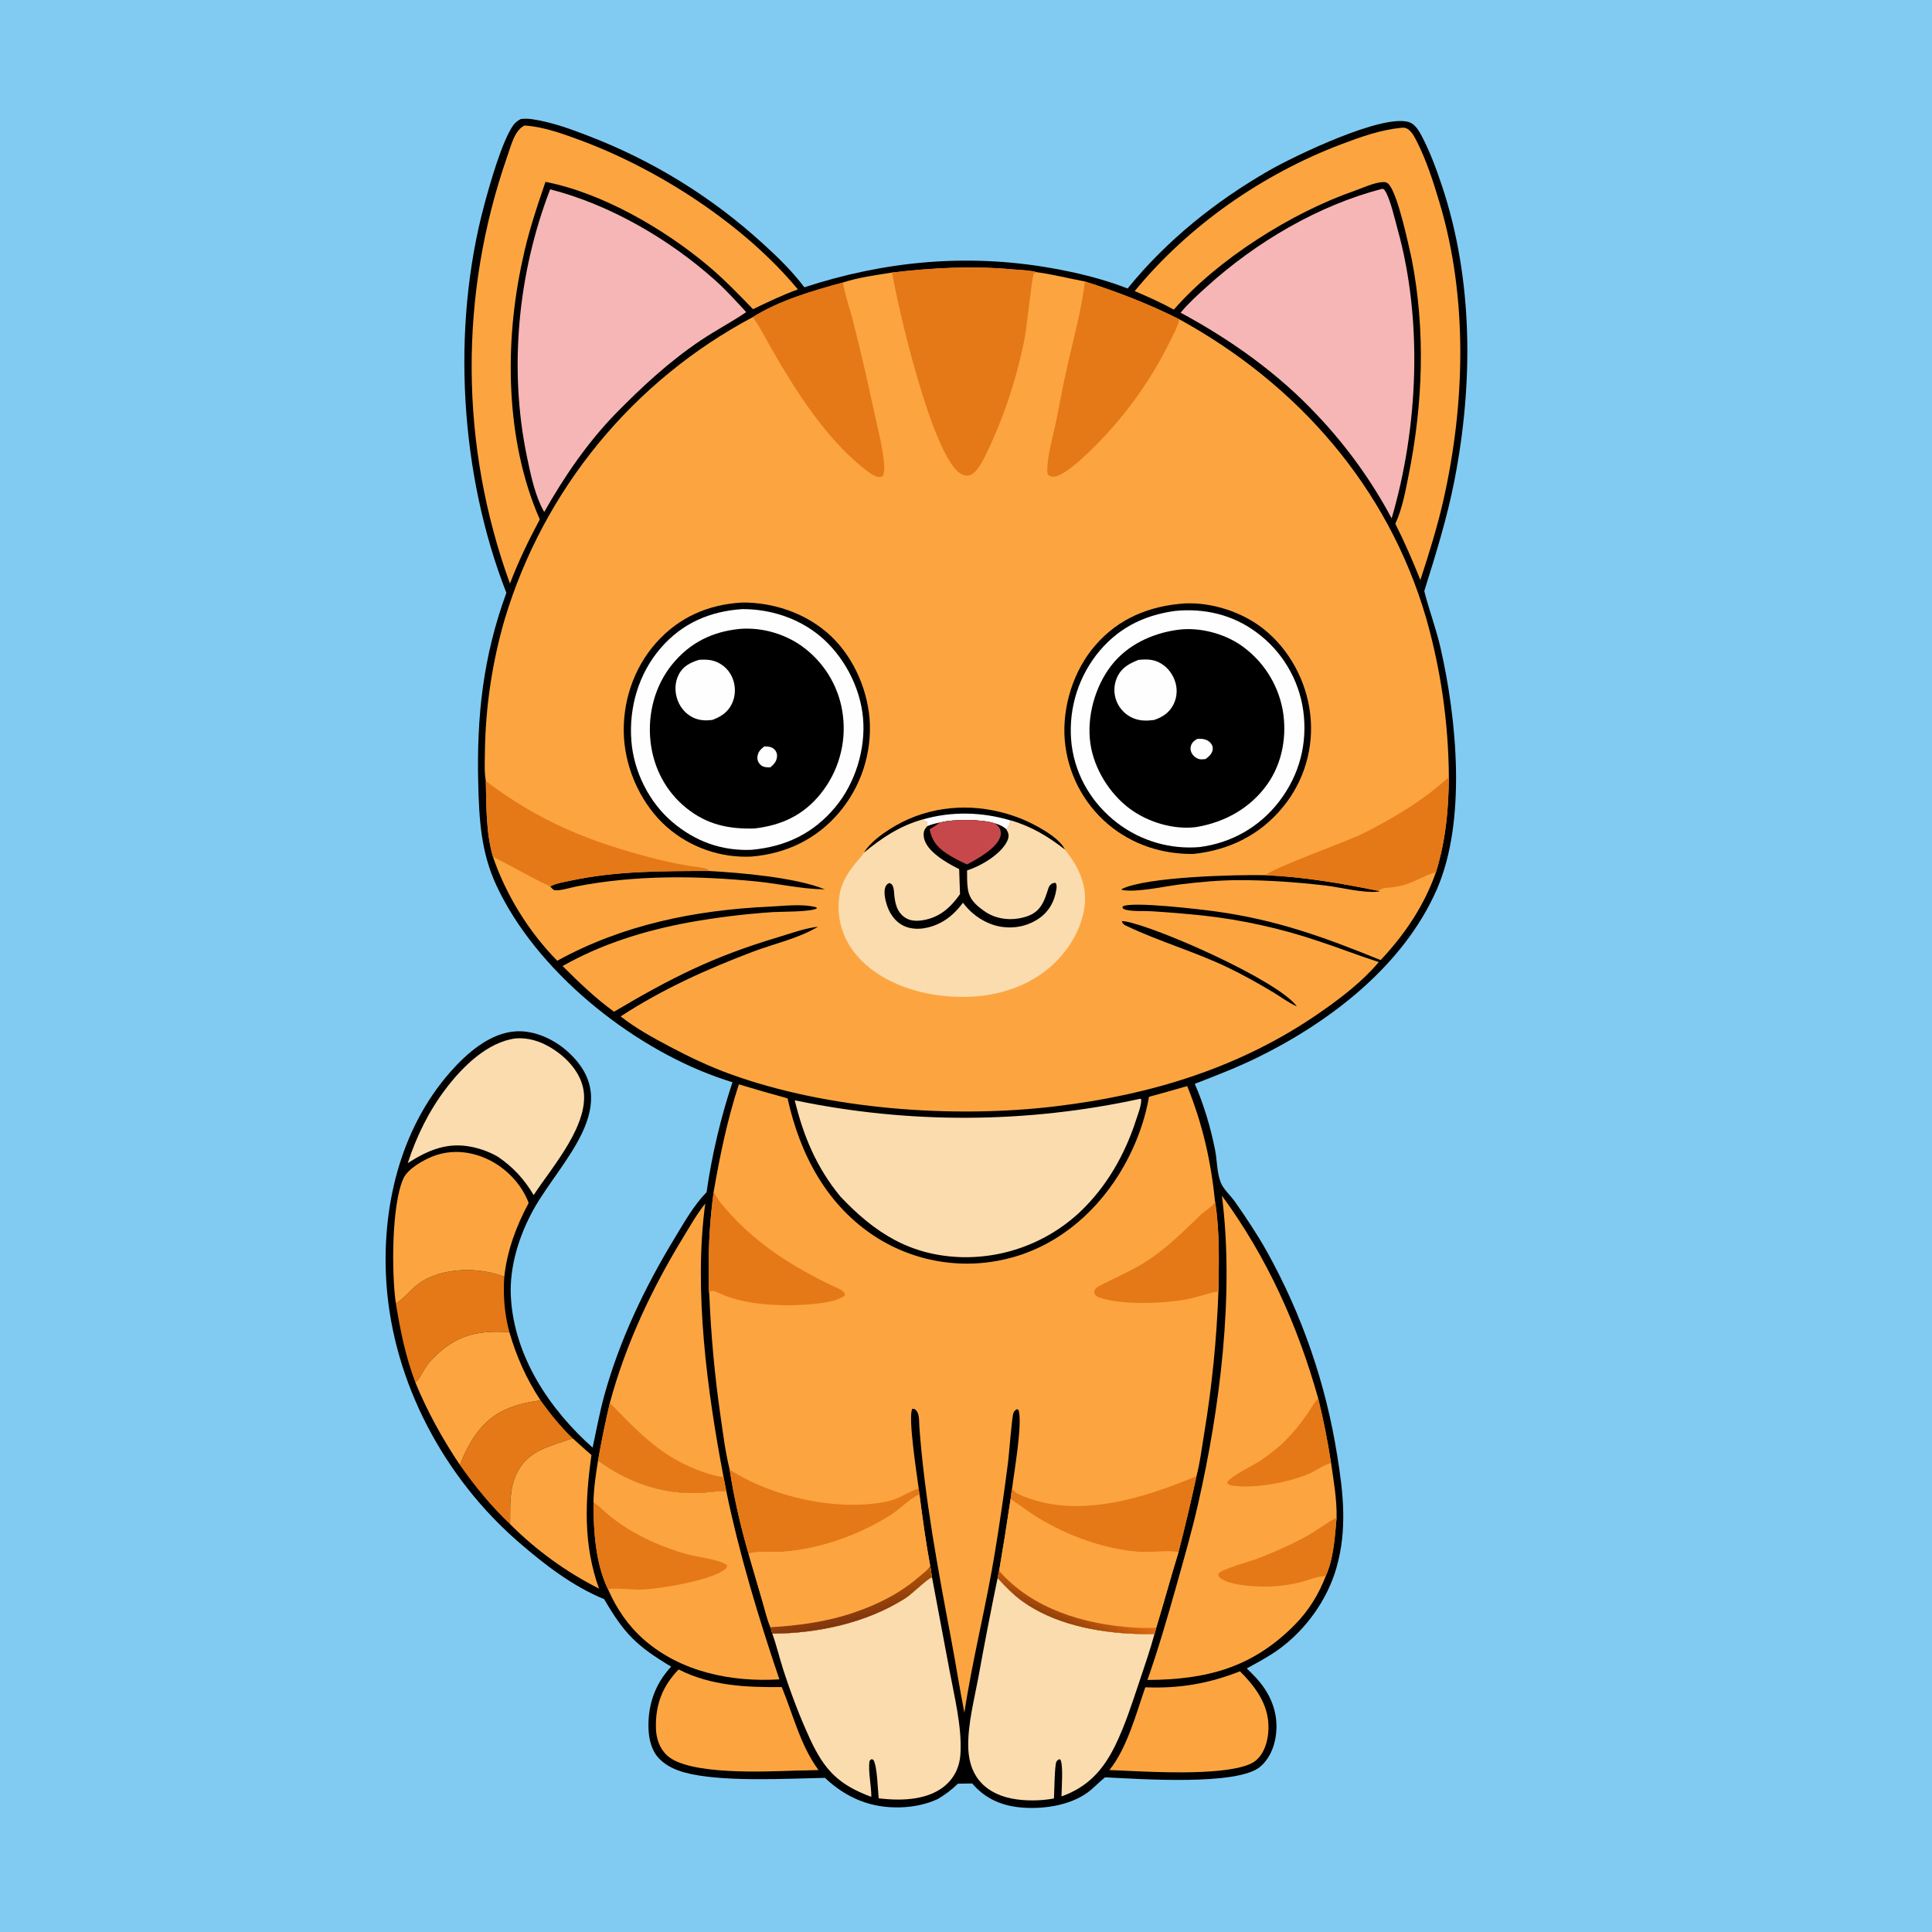 <?xml version="1.0" encoding="utf-8" ?>
<svg xmlns="http://www.w3.org/2000/svg" xmlns:xlink="http://www.w3.org/1999/xlink" width="910" height="910">
	<rect width="100%" height="100%" fill="#333333" stroke="none"/>
	<path fill="#81CBF3" transform="scale(0.889 0.889)" d="M0 0L1024 0L1024 1024L0 1024L0 0Z"/>
	<path transform="scale(0.889 0.889)" d="M275.917 63.062C278.057 62.781 280.111 62.885 282.239 63.2C292.298 64.692 302.474 68.397 311.936 72.076Q318.302 74.519 324.548 77.257Q330.793 79.995 336.903 83.021Q343.014 86.048 348.976 89.357Q354.939 92.666 360.74 96.25Q366.541 99.834 372.168 103.685Q377.796 107.536 383.237 111.646Q388.678 115.756 393.921 120.116Q399.164 124.476 404.198 129.076C412.141 136.29 419.697 143.598 426.155 152.217C468.812 138.288 512.09 134.24 556.386 141.927C570.153 144.316 584.422 147.752 597.441 152.849C617.907 127.535 644.151 106.518 672.337 90.361C685.765 82.664 732.207 60.261 746.459 64.679C749.618 65.659 751.699 69.105 753.162 71.866C757.61 80.261 761.019 89.542 764.018 98.548C780.615 148.396 780.587 203.233 770.619 254.437C766.722 274.453 760.711 293.747 754.616 313.169C757.17 323.29 760.887 333.042 763.231 343.269C771.874 380.988 777.073 435.087 761.278 471.212C743.669 511.489 705.01 541.215 666.504 560.164C655.606 565.527 644.341 569.86 633.027 574.243C637.83 585.273 641.452 597.445 643.776 609.249C644.868 614.791 644.704 621.171 646.744 626.43C648.18 630.129 652.101 633.52 654.415 636.836C660.314 645.293 666.073 653.904 671.125 662.898Q674.62 669.172 677.835 675.593Q681.051 682.013 683.982 688.569Q686.913 695.125 689.554 701.803Q692.195 708.481 694.54 715.269Q696.885 722.056 698.93 728.94Q700.975 735.824 702.716 742.791Q704.457 749.758 705.891 756.795Q707.324 763.831 708.448 770.924C711.771 791.17 713.84 810.578 708.067 830.71C703.162 847.813 691.667 863.725 677.22 874.081C671.969 877.846 666.226 880.87 660.571 883.971C662.164 885.533 663.765 887.098 665.288 888.729C672.363 896.305 676.674 905.542 676.293 916.028C676.027 923.347 673.495 930.954 667.872 935.911C655.959 946.412 602.807 942.456 585.478 941.673C582.997 943.685 580.718 945.99 578.302 948.087C568.876 956.265 553.902 958.62 541.86 957.726C531.121 956.929 522.14 953.181 515.094 944.924L507.524 945.056C504.208 948.259 500.845 950.838 496.863 953.163C490.705 956.03 483.895 957.368 477.129 957.579C461.415 958.07 448.427 952.62 437.069 941.95C416.515 942.34 381.758 944.387 362.468 939.04C357.839 937.757 353.281 935.649 349.779 932.3C345.3 928.017 343.759 921.696 343.583 915.689C343.216 903.187 347.116 892.145 355.593 883.02C337.339 872.11 330.805 865.652 320.102 847.28C303.22 840.322 288.53 828.953 274.831 817.096C235.341 782.913 208.383 732.479 204.749 680.151C201.989 640.406 211.78 598.45 238.548 568.005C247.218 558.145 259.64 547.162 273.447 546.425C283.297 545.899 293.479 550.619 300.686 557.088C331.659 584.887 296.99 615.093 282.76 640.661C275.116 654.395 269.815 671.104 270.661 686.957C272.344 718.51 291.027 746.554 313.977 766.981C315.991 757.761 317.647 748.494 320.157 739.387C328.198 710.211 341.485 682.323 357.131 656.509C362.262 648.043 367.403 638.786 374.35 631.665Q376.48 616.823 379.921 602.229Q383.361 587.635 388.084 573.404Q383.894 572.1 379.761 570.625C333.456 554.006 283.903 514.134 262.996 469.097C254.799 451.441 253.846 434.092 253.377 414.979C252.505 379.39 255.981 347.71 268.292 314.104C243.676 251.24 239.04 173.956 256.545 108.668C259.284 98.451 266.093 74.086 272.2 66.005C273.2 64.683 274.502 63.88 275.917 63.062Z"/>
	<path fill="#E57917" transform="scale(0.889 0.889)" d="M286.376 741.914C291.566 749.036 297.061 755.953 303.43 762.061C291.577 766.324 279.808 768.134 273.726 780.759C269.704 789.108 270.382 798.552 270.275 807.56C260.331 798.186 251.46 787.307 243.636 776.122C246.054 770.301 248.67 764.598 252.429 759.501C261.238 747.561 272.149 744.002 286.376 741.914Z"/>
	<path fill="#E57917" transform="scale(0.889 0.889)" d="M209.753 690.584C216.394 686.459 218.552 680.76 227.749 676.73C239.542 671.564 255.247 671.805 267.174 676.423C266.549 686.59 267.233 695.862 269.856 705.731C254.417 705.067 243.717 706.487 231.858 717.335C229.761 719.252 227.66 721.38 226.031 723.71C224.112 726.454 222.603 730.284 220.065 732.461C214.898 718.824 212.063 704.932 209.753 690.584Z"/>
	<path fill="#FCA540" transform="scale(0.889 0.889)" d="M303.43 762.061C306.733 764.996 309.977 768.058 313.369 770.885C309.996 795.259 308.898 818.049 317.378 841.697C299.703 832.714 284.298 821.528 270.275 807.56C270.382 798.552 269.704 789.108 273.726 780.759C279.808 768.134 291.577 766.324 303.43 762.061Z"/>
	<path fill="#FCA540" transform="scale(0.889 0.889)" d="M269.856 705.731C273.692 718.885 278.814 730.442 286.376 741.914C272.149 744.002 261.238 747.561 252.429 759.501C248.67 764.598 246.054 770.301 243.636 776.122C234.364 762.257 226.429 747.895 220.065 732.461C222.603 730.284 224.112 726.454 226.031 723.71C227.66 721.38 229.761 719.252 231.858 717.335C243.717 706.487 254.417 705.067 269.856 705.731Z"/>
	<path fill="#FCA540" transform="scale(0.889 0.889)" d="M656.949 885.507C657.691 886.213 658.41 886.928 659.11 887.677C666.764 895.859 672.549 904.855 672.044 916.47C671.791 922.302 670.073 928.669 665.536 932.638C656.325 940.695 617.374 939.081 604.439 938.547Q596.1 938.222 587.764 937.809C596.978 926.646 602.043 907.745 606.81 893.973C624.701 894.688 640.317 892.078 656.949 885.507Z"/>
	<path fill="#FCA540" transform="scale(0.889 0.889)" d="M359.544 884.52C376.693 893.223 395.367 894.053 414.194 893.842C420.198 908.383 424.148 925.016 433.681 937.817C429.758 937.982 425.819 938.008 421.892 938.101C406.305 938.581 365.124 940.742 353.524 930.158C349.409 926.403 347.658 921.025 347.525 915.563C347.221 903.181 350.985 893.369 359.544 884.52Z"/>
	<path fill="#FCA540" transform="scale(0.889 0.889)" d="M209.753 690.584C207.448 675.322 207.365 638.219 213.76 624.337C216.142 619.167 224.509 614.459 229.751 612.496C239.089 609 249.022 609.914 257.999 614.019C267.837 618.517 276.306 627.196 280.104 637.357C273.48 649.732 268.753 662.4 267.174 676.423C255.247 671.805 239.542 671.564 227.749 676.73C218.552 680.76 216.394 686.459 209.753 690.584Z"/>
	<path fill="#FADCAF" transform="scale(0.889 0.889)" d="M273.136 550.176C279.7 549.649 286.014 551.594 291.607 554.935C299.423 559.604 306.787 567.037 308.887 576.154C313.24 595.05 292.416 618.333 282.754 633.18C277.738 624.768 271.965 618.464 263.885 612.935C259.733 610.517 255.356 608.854 250.665 607.81C237.373 604.852 227.103 609.185 216.033 616.243C220.733 601.887 227.273 588.503 236.484 576.469C245.225 565.049 258.222 552.164 273.136 550.176Z"/>
	<path fill="#FCA540" transform="scale(0.889 0.889)" d="M323.107 743.285C331.454 712.381 345.257 682.954 361.905 655.702C365.619 649.623 369.21 643.217 373.674 637.657C367.422 683.378 374.724 737.353 383.35 782.558L384.774 789.921C379.094 789.996 373.436 791.026 367.729 791.064C348.99 791.188 331.828 784.783 316.856 773.836Q319.564 758.475 323.107 743.285Z"/>
	<path fill="#E57917" transform="scale(0.889 0.889)" d="M316.856 773.836Q319.564 758.475 323.107 743.285C337.447 757.911 348.966 770.63 368.659 778.44C373.213 780.246 378.473 782.046 383.35 782.558L384.774 789.921C379.094 789.996 373.436 791.026 367.729 791.064C348.99 791.188 331.828 784.783 316.856 773.836Z"/>
	<path fill="#FCA540" transform="scale(0.889 0.889)" d="M316.856 773.836C331.828 784.783 348.99 791.188 367.729 791.064C373.436 791.026 379.094 789.996 384.774 789.921C391.795 823.722 401.861 857.078 412.936 889.771C387.5 891.321 360.693 885.876 341.087 868.648C332.771 861.34 326.531 852.109 322.136 842.007C315.506 828.472 314.393 810.662 314.44 795.786C314.594 788.378 315.676 781.133 316.856 773.836Z"/>
	<path fill="#E57917" transform="scale(0.889 0.889)" d="M314.44 795.786C317.857 798.323 320.852 801.434 324.203 804.082C331.103 809.536 339.289 814.051 347.327 817.58Q355.224 820.968 363.483 823.338C368.813 824.884 381.268 826.163 385.299 829.321C385.135 830.536 384.684 830.997 383.734 831.726C376.302 837.429 348.988 842.1 338.73 842.213C334.816 842.257 325.242 841.232 322.136 842.007C315.506 828.472 314.393 810.662 314.44 795.786Z"/>
	<path fill="#FADCAF" transform="scale(0.889 0.889)" d="M528.555 836.083C532.632 840.462 536.676 844.719 541.535 848.26C558.223 860.421 581.225 864.923 601.514 865.65Q606.612 865.841 611.709 865.645C609.253 874.63 606.175 883.451 603.224 892.282C599.594 903.143 596.072 914.013 591.085 924.35C584.68 937.626 576.456 946.821 562.405 951.78C562.414 948.016 563.516 934.393 561.695 932.142L560.781 932.226C560.411 932.637 559.905 932.959 559.671 933.461C558.751 935.433 558.628 949.585 558.406 952.879C551.46 954.19 543.059 954.285 536.096 952.93C528.664 951.485 521.655 947.916 517.4 941.43C514.233 936.603 513.07 930.882 512.988 925.187C512.817 913.355 516.139 900.578 518.32 888.955Q523.106 862.455 528.555 836.083Z"/>
	<path fill="#FADCAF" transform="scale(0.889 0.889)" d="M409.187 865.544C433.309 865.418 459.406 859.805 479.861 846.648C483.181 844.513 491.35 836.381 493.797 835.639L503.082 885.056C505.659 898.996 509.677 914.759 508.89 928.961C508.638 933.508 507.408 937.804 504.81 941.581C500.316 948.116 492.958 951.433 485.355 952.712C478.781 953.817 472.174 953.571 465.582 952.789C464.994 947.836 464.847 935.974 462.744 932.408L461.793 932.024C461.169 932.529 460.705 932.619 460.617 933.466C460.017 939.286 461.664 946.07 461.655 952.037C444.137 945.551 436.72 937.757 428.965 920.913C423.519 909.082 418.832 896.566 414.842 884.166C412.866 878.025 411.385 871.591 409.187 865.544Z"/>
	<path fill="#FCA540" transform="scale(0.889 0.889)" d="M742.346 67.709C742.966 67.694 743.831 67.617 744.455 67.763C747.287 68.427 749.197 72.071 750.432 74.479C755.766 84.881 759.394 96.29 762.731 107.456C777.805 157.896 776.274 214.238 764.685 265.278C761.447 279.539 757.07 293.41 752.552 307.303C748.476 297.109 744.218 287.297 739.282 277.488C743.001 269.581 744.691 259.928 746.401 251.376C753.94 213.677 755.312 175.077 747.96 137.239C746.217 129.606 740.55 102.228 735.566 97.388C734.679 96.526 733.847 96.417 732.648 96.479C727.944 96.722 722.028 99.573 717.542 101.135C684.295 112.714 645.152 137.366 621.932 164.042C615.205 160.346 608.234 157.254 601.191 154.223C629.715 119.51 668.778 92.284 710.739 76.395C720.903 72.547 731.486 68.792 742.346 67.709Z"/>
	<path fill="#FCA540" transform="scale(0.889 0.889)" d="M277.866 66.517C278.177 66.534 278.489 66.544 278.8 66.568C288.435 67.306 298.608 71.017 307.666 74.377C349.161 89.771 394.383 119.099 422.737 153.331C414.585 156.294 406.763 160.06 398.951 163.808C391.307 155.862 383.676 147.97 375.224 140.871C351.926 121.303 319.129 102.217 289.004 96.35C284.361 109.986 279.703 123.749 276.828 137.887C267.138 181.7 267.71 233.64 285.996 275.206C280.074 286.258 274.64 297.474 270.188 309.201Q268.955 305.814 267.796 302.401Q266.636 298.989 265.549 295.552Q264.463 292.116 263.45 288.657Q262.438 285.198 261.499 281.718Q260.561 278.238 259.697 274.738Q258.833 271.239 258.045 267.722Q257.256 264.205 256.543 260.672Q255.83 257.139 255.192 253.592Q254.555 250.045 253.994 246.484Q253.432 242.924 252.947 239.353Q252.462 235.781 252.054 232.2Q251.645 228.619 251.314 225.03Q250.982 221.441 250.727 217.846Q250.472 214.251 250.295 210.651Q250.117 207.051 250.016 203.448Q249.915 199.845 249.892 196.241Q249.868 192.637 249.922 189.033Q249.976 185.429 250.106 181.827Q250.237 178.225 250.445 174.627Q250.652 171.029 250.937 167.436Q251.222 163.843 251.583 160.257Q251.945 156.671 252.383 153.093Q252.822 149.516 253.336 145.948Q253.851 142.381 254.442 138.826Q255.033 135.27 255.7 131.728Q256.367 128.186 257.109 124.659Q257.852 121.132 258.67 117.622Q259.487 114.112 260.38 110.62Q261.273 107.128 262.24 103.656Q263.208 100.184 264.249 96.733Q265.291 93.283 266.406 89.855Q267.521 86.428 268.709 83.025C270.586 77.771 272.535 69.038 277.866 66.517Z"/>
	<path fill="#FADCAF" transform="scale(0.889 0.889)" d="M604.188 582.137L604.614 582.422C604.626 582.608 604.653 582.793 604.65 582.979C604.601 586.129 602.951 590.187 601.986 593.191C596.086 611.566 586.423 628.593 572.368 641.961Q571.583 642.701 570.78 643.422Q569.976 644.143 569.156 644.844Q568.336 645.545 567.498 646.226Q566.661 646.907 565.808 647.568Q564.954 648.228 564.085 648.867Q563.215 649.507 562.331 650.125Q561.446 650.743 560.546 651.339Q559.647 651.935 558.733 652.51Q557.819 653.084 556.892 653.636Q555.965 654.187 555.024 654.716Q554.083 655.245 553.13 655.752Q552.177 656.258 551.212 656.74Q550.247 657.223 549.27 657.682Q548.293 658.141 547.306 658.576Q546.318 659.011 545.32 659.422Q544.322 659.833 543.315 660.22Q542.307 660.606 541.29 660.968Q540.274 661.33 539.249 661.667Q538.223 662.004 537.19 662.316Q536.157 662.628 535.117 662.915Q534.076 663.201 533.029 663.463Q531.982 663.724 530.929 663.96Q529.876 664.196 528.817 664.406Q527.759 664.616 526.695 664.8Q525.632 664.984 524.565 665.142Q523.497 665.301 522.426 665.433Q521.355 665.565 520.281 665.671Q519.207 665.777 518.131 665.857Q517.055 665.937 515.977 665.991Q514.899 666.045 513.82 666.072Q512.741 666.1 511.662 666.101Q510.583 666.102 509.504 666.077C482.229 665.236 463.532 653.268 445.315 634.021C432.734 618.794 425.672 602.037 421.081 582.961Q426.724 584.14 432.396 585.171Q438.068 586.201 443.766 587.082Q449.463 587.963 455.181 588.693Q460.9 589.424 466.636 590.004Q472.371 590.584 478.12 591.013Q483.869 591.441 489.628 591.719Q495.386 591.996 501.15 592.122Q506.913 592.248 512.678 592.222Q518.443 592.196 524.205 592.018Q529.967 591.841 535.723 591.511Q541.479 591.182 547.223 590.702Q552.968 590.221 558.699 589.59Q564.429 588.958 570.141 588.176Q575.852 587.394 581.541 586.462Q587.23 585.53 592.893 584.448Q598.556 583.367 604.188 582.137Z"/>
	<path fill="#F6B6B6" transform="scale(0.889 0.889)" d="M291.485 100.316C323.068 108.345 354.735 126.825 378.894 148.481C384.751 153.731 390.031 159.593 395.359 165.367C387.546 170.697 379.076 175.085 371.204 180.378C354.504 191.606 340.213 204.856 326.152 219.177C311.172 234.607 298.908 252.596 288.34 271.258C287.657 270.024 286.984 268.779 286.403 267.493C282.826 259.582 280.93 250.343 279.16 241.846C269.479 195.373 274.423 144.531 291.485 100.316Z"/>
	<path fill="#F6B6B6" transform="scale(0.889 0.889)" d="M732.267 100.05L732.888 100.096C733.32 100.447 733.485 100.537 733.825 101.069C736.627 105.444 738.997 116.128 740.502 121.543C753.942 169.928 751.388 226.661 737.333 274.647Q733.374 267.231 728.928 260.097Q724.483 252.962 719.572 246.139Q714.661 239.317 709.305 232.837Q703.95 226.358 698.174 220.25C677.514 198.025 652.117 179.99 625.513 165.667C629.675 160.627 634.691 156.122 639.536 151.746C665.458 128.33 698.291 108.854 732.267 100.05Z"/>
	<path fill="#FCA540" transform="scale(0.889 0.889)" d="M647.401 633.496C671.267 666.081 687.485 702.05 698.397 740.846Q702.571 757.85 705.233 775.156C706.628 784.725 708.344 794.416 708.161 804.119C707.231 814.353 706.644 825.56 702.406 835.067C698.598 844.927 693.366 853.394 685.926 860.925C663.391 883.739 639.108 889.915 607.946 890.092C613.712 873.667 618.502 857.132 623.221 840.388C627.297 825.926 631.414 811.537 634.762 796.881C646.393 745.967 654.03 685.558 647.401 633.496Z"/>
	<path fill="#E57917" transform="scale(0.889 0.889)" d="M698.397 740.846Q702.571 757.85 705.233 775.156C701.113 776.178 697.331 779.24 693.385 780.901C682.563 785.458 665.155 788.748 653.54 787.189C652.054 786.989 650.952 786.79 650.059 785.552C652.091 781.883 664.127 776.413 668.16 773.667Q673.704 769.888 678.705 765.415C683.946 760.691 688.372 755.191 692.401 749.417C694.397 746.557 696.008 743.4 698.397 740.846Z"/>
	<path fill="#E57917" transform="scale(0.889 0.889)" d="M708.161 804.119C707.231 814.353 706.644 825.56 702.406 835.067C698.024 835.138 693.21 837.195 688.952 838.293C681.864 840.122 674.296 840.816 666.989 840.556C661.832 840.373 649.233 839.528 645.807 835.306C645.305 834.688 645.493 834.463 645.553 833.739C647.76 831.065 662.72 827.209 667.147 825.456C676.055 821.929 685.202 817.929 693.528 813.176C698.505 810.335 703.006 806.634 708.161 804.119Z"/>
	<path fill="#FCA540" transform="scale(0.889 0.889)" d="M391.464 574.511Q404.312 578.409 417.269 581.931C423.844 611.72 438.107 638.936 464.53 655.714Q465.467 656.305 466.419 656.872Q467.37 657.439 468.336 657.983Q469.301 658.526 470.279 659.046Q471.258 659.565 472.249 660.06Q473.24 660.555 474.243 661.026Q475.245 661.496 476.26 661.942Q477.274 662.387 478.299 662.807Q479.324 663.228 480.359 663.622Q481.394 664.017 482.439 664.386Q483.483 664.755 484.536 665.098Q485.59 665.441 486.651 665.758Q487.713 666.075 488.782 666.366Q489.851 666.656 490.927 666.92Q492.003 667.184 493.085 667.421Q494.167 667.659 495.254 667.869Q496.342 668.08 497.434 668.263Q498.527 668.447 499.624 668.603Q500.72 668.759 501.82 668.889Q502.921 669.018 504.024 669.12Q505.127 669.222 506.232 669.296Q507.337 669.371 508.444 669.418Q509.551 669.465 510.659 669.485Q511.766 669.505 512.874 669.497Q513.982 669.49 515.089 669.455Q516.196 669.42 517.302 669.357Q518.408 669.295 519.512 669.205Q520.616 669.116 521.718 668.999Q522.82 668.882 523.918 668.737Q525.016 668.593 526.111 668.422Q527.205 668.25 528.295 668.052Q529.385 667.854 530.47 667.628Q531.554 667.403 532.633 667.151C558.22 661.287 579.106 644.246 592.826 622.251C600.549 609.87 606.268 595.518 608.769 581.116Q618.914 578.36 629.011 575.43C637.167 595.611 641.567 615.022 643.766 636.605C646.264 651.957 645.807 668.681 645.549 684.205Q644.872 703.23 642.969 722.173Q641.067 741.115 637.947 759.895C636.747 767.247 635.822 774.9 633.927 782.095Q629.569 802.371 624.374 822.449C620.288 835.722 616.654 849.122 612.605 862.402L611.709 865.645Q606.612 865.841 601.514 865.65C581.225 864.923 558.223 860.421 541.535 848.26C536.676 844.719 532.632 840.462 528.555 836.083L529.368 832.282Q532.63 813.307 535.428 794.259C535.599 792.381 535.95 790.506 536.235 788.641C537.319 779.743 541.776 754.682 539.711 747.182L538.899 746.575C537.864 747.126 537.359 747.584 536.928 748.717C536.106 750.876 534.677 769.963 534.139 774.328Q531.123 798.025 527.275 821.602C522.654 850.331 515.308 878.647 510.956 907.424C508.395 894.44 506.378 881.315 503.918 868.3C496.869 831.008 489.879 793.657 487.076 755.754C486.845 752.626 487.417 748.467 484.53 746.503L483.351 746.433C480.96 750.516 485.798 781.375 486.735 788.562L487.135 791.757C488.829 804.411 490.476 817.034 492.835 829.586Q493.334 832.61 493.797 835.639C491.35 836.381 483.181 844.513 479.861 846.648C459.406 859.805 433.309 865.418 409.187 865.544L408.221 862.153C406.407 857.923 405.336 853.141 404.04 848.716L396.643 823.378C392.414 808.865 388.893 793.544 386.585 778.608C384.344 769.508 383.158 760.05 381.818 750.782C378.653 728.889 376.686 707.497 375.785 685.407C375.274 681.702 375.508 677.62 375.484 673.872Q375.368 663.145 376.041 652.439Q376.714 641.733 378.172 631.105C381.492 611.953 385.417 593.019 391.464 574.511Z"/>
	<path fill="#E57917" transform="scale(0.889 0.889)" d="M643.766 636.605C646.264 651.957 645.807 668.681 645.549 684.205C640.193 685.112 634.851 687.182 629.468 688.258C617.414 690.665 594.475 691.631 582.701 687.556C581.215 687.042 580.327 686.431 579.668 684.951C579.923 683.138 580.502 682.389 582.117 681.521C589.436 677.588 597.098 674.414 604.281 670.188C616.762 662.845 626.106 653.266 636.425 643.398C638.383 641.526 642.369 639.35 643.581 637.084C643.662 636.933 643.704 636.765 643.766 636.605Z"/>
	<path fill="#E57917" transform="scale(0.889 0.889)" d="M375.785 685.407C375.274 681.702 375.508 677.62 375.484 673.872Q375.368 663.145 376.041 652.439Q376.714 641.733 378.172 631.105C378.236 631.288 378.287 631.475 378.363 631.652C380.105 635.734 384.105 640.115 387.116 643.398C402.489 660.161 420.743 671.478 441.063 681.28C443.15 682.287 447.665 683.581 447.699 686.197C442.621 691.156 422.496 691.63 415.55 691.552C405.569 691.44 394.488 690.214 385.054 686.854C383.203 686.195 379.061 683.974 377.289 683.94C376.906 683.933 376.639 684.346 376.314 684.549L376.811 683.856L376.131 684.18L375.785 685.407Z"/>
	<path fill="#E57917" transform="scale(0.889 0.889)" d="M536.235 788.641C537.474 790.846 540.06 791.872 542.318 792.79C571.729 804.746 606.179 793.684 633.927 782.095Q629.569 802.371 624.374 822.449C621.217 821.364 608.27 822.55 603.935 822.255C585.112 820.973 565.584 813.744 549.545 803.932C544.661 800.943 540.176 797.439 535.428 794.259C535.599 792.381 535.95 790.506 536.235 788.641Z"/>
	<path fill="#E57917" transform="scale(0.889 0.889)" d="M386.585 778.608C409.008 793.219 443.997 801.088 470.396 795.431C476.399 794.144 481.094 790.472 486.735 788.562L487.135 791.757C486.994 791.827 486.852 791.894 486.712 791.965C481.046 794.839 476.809 799.684 471.491 803.016C454.971 813.364 434.57 820.653 415.137 822.14C411.506 822.418 398.849 821.558 396.643 823.378C392.414 808.865 388.893 793.544 386.585 778.608Z"/>
	<path fill="#FCA540" transform="scale(0.889 0.889)" d="M535.428 794.259C540.176 797.439 544.661 800.943 549.545 803.932C565.584 813.744 585.112 820.973 603.935 822.255C608.27 822.55 621.217 821.364 624.374 822.449C620.288 835.722 616.654 849.122 612.605 862.402L611.709 865.645Q606.612 865.841 601.514 865.65C581.225 864.923 558.223 860.421 541.535 848.26C536.676 844.719 532.632 840.462 528.555 836.083L529.368 832.282Q532.63 813.307 535.428 794.259Z"/>
	<defs>
		<linearGradient id="gradient_0" gradientUnits="userSpaceOnUse" x1="565.238" y1="859.505" x2="572.066" y2="844.854">
			<stop offset="0" stop-color="#97420A"/>
			<stop offset="1" stop-color="#E66C10"/>
		</linearGradient>
	</defs>
	<path fill="url(#gradient_0)" transform="scale(0.889 0.889)" d="M529.368 832.282C547.071 852.502 574.215 860.549 600.34 862.306Q606.47 862.691 612.605 862.402L611.709 865.645Q606.612 865.841 601.514 865.65C581.225 864.923 558.223 860.421 541.535 848.26C536.676 844.719 532.632 840.462 528.555 836.083L529.368 832.282Z"/>
	<path fill="#FCA540" transform="scale(0.889 0.889)" d="M396.643 823.378C398.849 821.558 411.506 822.418 415.137 822.14C434.57 820.653 454.971 813.364 471.491 803.016C476.809 799.684 481.046 794.839 486.712 791.965C486.852 791.894 486.994 791.827 487.135 791.757C488.829 804.411 490.476 817.034 492.835 829.586Q493.334 832.61 493.797 835.639C491.35 836.381 483.181 844.513 479.861 846.648C459.406 859.805 433.309 865.418 409.187 865.544L408.221 862.153C406.407 857.923 405.336 853.141 404.04 848.716L396.643 823.378Z"/>
	<defs>
		<linearGradient id="gradient_1" gradientUnits="userSpaceOnUse" x1="449.312" y1="840.94" x2="452.983" y2="858.467">
			<stop offset="0" stop-color="#AF5108"/>
			<stop offset="1" stop-color="#82360E"/>
		</linearGradient>
	</defs>
	<path fill="url(#gradient_1)" transform="scale(0.889 0.889)" d="M492.835 829.586Q493.334 832.61 493.797 835.639C491.35 836.381 483.181 844.513 479.861 846.648C459.406 859.805 433.309 865.418 409.187 865.544L408.221 862.153C423.077 861.289 437.93 859.283 452.074 854.495C465.21 850.048 477.043 844.108 487.498 834.958C489.266 833.41 491.79 831.704 492.835 829.586Z"/>
	<path fill="#FCA540" transform="scale(0.889 0.889)" d="M472.65 144.405C494.288 141.863 515.029 140.769 536.793 142.729C540.721 143.082 545.585 143.177 549.359 144.218C558.013 145.383 566.273 147.555 574.818 149.13C592.084 154.645 608.661 161.042 624.863 169.19C687.624 203.627 735.444 258.232 755.613 327.498Q758.535 337.761 760.756 348.198Q762.976 358.635 764.485 369.199Q765.993 379.762 766.783 390.404Q767.572 401.045 767.639 411.716C767.476 429.175 765.995 445.215 760.826 462.02C754.699 479.634 744.252 495.195 731.485 508.669C701.504 496.479 676.528 487.399 644.24 482.909C637.127 481.92 598.752 477.298 594.726 480.349L594.88 481.245C595.398 481.605 595.522 481.741 596.214 481.939C599.987 483.018 605.991 482.547 609.98 482.791Q623.86 483.655 637.692 485.104Q645.426 485.966 653.103 487.241Q660.78 488.516 668.378 490.201Q675.975 491.885 683.471 493.975Q690.968 496.065 698.341 498.553C709.137 502.087 719.714 506.267 730.531 509.719C721.732 520.134 710.688 528.58 699.561 536.329C657.407 565.685 609.679 580.149 559.036 586.183C504.699 592.656 438.658 587.824 386.946 569.096C375.921 565.103 365.204 560.005 354.853 554.518C345.873 549.758 336.844 544.813 328.835 538.517C350.992 524.062 374.312 513.576 398.98 504.215C410.169 499.969 423.238 497.189 433.426 490.972C426.248 491.843 418.885 494.574 411.968 496.644C377.799 506.868 355.794 517.993 325.324 536.033C315.378 528.812 306.758 520.491 298.071 511.84C318.747 500.11 341.632 493.035 364.917 488.732Q387.136 484.737 409.661 483.243C414.109 482.968 429.585 483.226 432.887 481.258L432.391 480.68C424.986 478.728 415.454 479.993 407.811 480.347C368.379 482.171 330.088 489.888 295.235 509.03C280.217 493.765 268.055 474.151 261.194 453.968C257.457 441.383 257.695 426.877 257.404 413.818C256.552 409.175 256.852 403.811 256.91 399.068Q257.004 390.059 257.712 381.077Q258.42 372.096 259.739 363.183Q261.058 354.271 262.982 345.469Q264.906 336.667 267.425 328.017Q268.382 324.837 269.418 321.681Q270.453 318.526 271.566 315.397Q272.679 312.268 273.869 309.167Q275.06 306.067 276.326 302.997Q277.592 299.926 278.934 296.888Q280.276 293.85 281.692 290.847Q283.108 287.843 284.599 284.875Q286.089 281.907 287.652 278.976Q289.215 276.046 290.85 273.155Q292.485 270.265 294.191 267.415Q295.896 264.566 297.672 261.759Q299.448 258.953 301.292 256.191Q303.137 253.429 305.049 250.714Q306.961 247.998 308.94 245.331Q310.919 242.664 312.963 240.046Q315.007 237.429 317.115 234.862Q319.222 232.296 321.393 229.783Q323.564 227.269 325.796 224.81Q328.028 222.351 330.321 219.948Q332.613 217.545 334.964 215.199Q337.315 212.853 339.723 210.566Q342.131 208.279 344.595 206.052Q347.059 203.826 349.577 201.66Q352.095 199.495 354.666 197.393Q357.237 195.29 359.859 193.252Q362.481 191.214 365.152 189.241Q367.824 187.268 370.544 185.362Q373.263 183.455 376.029 181.617Q378.795 179.778 381.605 178.009Q384.415 176.239 387.268 174.54Q390.122 172.84 393.016 171.211Q395.91 169.583 398.844 168.026C412.724 159.255 430.861 153.96 446.586 149.688C454.926 146.949 464 145.785 472.65 144.405Z"/>
	<path transform="scale(0.889 0.889)" d="M594.35 488.006C594.965 488.05 595.357 488.062 595.943 488.154C611.612 490.61 676.79 519.135 687.142 533.234C682.856 531.383 678.591 528.146 674.553 525.727C666.656 520.998 658.559 516.433 650.248 512.466C632.888 504.179 614.137 498.829 596.816 490.556C595.305 489.835 594.927 489.615 594.35 488.006Z"/>
	<path transform="scale(0.889 0.889)" d="M670.685 463.696C691.479 464.689 710.168 467.921 730.514 472.033L730.84 472.362C722.254 473.389 710.567 470.107 701.865 469.121C686.722 467.406 671.787 466.295 656.542 466.319C646.042 466.335 635.661 467.306 625.245 468.581C616.469 469.655 602.834 472.918 594.369 471.544L594.338 471.027C607.345 464.529 654.698 463.356 670.685 463.696Z"/>
	<path transform="scale(0.889 0.889)" d="M457.695 451.865C461.883 444.507 473.885 437.23 481.498 433.92C500.427 425.69 521.654 426.11 540.749 433.658C547.364 436.273 561.306 443.414 564.262 450.204C555.223 443.203 546.552 437.92 535.501 434.707C535.062 436.667 534.44 437.87 533.23 439.469C531.441 437.733 529.436 437 527.099 436.253C520.244 433.975 504.806 433.909 497.94 435.842C495.533 436.289 493.475 436.828 491.203 437.785C491.358 436.886 491.395 436.471 491.244 435.545C490.878 435.377 490.507 435.217 490.147 435.036C489.624 434.773 489.108 434.519 488.575 434.275C476.527 437.798 467.274 443.923 457.695 451.865Z"/>
	<path fill="#FEFEFE" transform="scale(0.889 0.889)" d="M488.575 434.275C503.993 429.749 520.137 430.109 535.501 434.707C535.062 436.667 534.44 437.87 533.23 439.469C531.441 437.733 529.436 437 527.099 436.253C520.244 433.975 504.806 433.909 497.94 435.842C495.533 436.289 493.475 436.828 491.203 437.785C491.358 436.886 491.395 436.471 491.244 435.545C490.878 435.377 490.507 435.217 490.147 435.036C489.624 434.773 489.108 434.519 488.575 434.275Z"/>
	<path transform="scale(0.889 0.889)" d="M375.55 461.465C392.477 462.403 421.62 464.904 436.992 471.187L436.135 471.178C424.461 470.988 412.515 468.174 400.857 467.022C369.304 463.905 336.41 463.546 305.185 469.701C302.801 470.171 295.051 472.512 293.342 471.466C292.729 471.091 292.027 470.184 291.493 469.662C294.611 467.924 298.952 467.304 302.471 466.554C326.646 461.402 350.957 461.519 375.55 461.465Z"/>
	<path fill="#E57917" transform="scale(0.889 0.889)" d="M257.404 413.818C286.164 435.505 312.544 446.149 347.184 454.992Q356.012 457.244 365 458.731C367.781 459.216 370.845 459.38 373.543 460.089C374.755 460.407 374.893 460.491 375.55 461.465C350.957 461.519 326.646 461.402 302.471 466.554C298.952 467.304 294.611 467.924 291.493 469.662C281.134 464.839 271.407 458.996 261.194 453.968C257.457 441.383 257.695 426.877 257.404 413.818Z"/>
	<path fill="#E57917" transform="scale(0.889 0.889)" d="M767.639 411.716C767.476 429.175 765.995 445.215 760.826 462.02C752.033 464.792 748.407 468.647 738.142 470.083C735.864 470.401 731.88 470.21 730.514 472.033C710.168 467.921 691.479 464.689 670.685 463.696C673.909 459.983 713.406 445.979 722.113 441.604C738.544 433.347 753.991 424.134 767.639 411.716Z"/>
	<path fill="#E57917" transform="scale(0.889 0.889)" d="M446.586 149.688L446.711 150.368C447.984 157.084 450.32 163.624 452.008 170.249C456.203 186.713 459.998 203.447 463.562 220.06C465.328 228.292 467.657 236.949 468.388 245.31C468.595 247.688 468.651 249.72 467.868 251.99C466.903 252.775 466.666 252.874 465.328 252.688C462.404 252.281 458.707 249.011 456.453 247.185C437.167 231.557 421.469 206.857 409.167 185.497C405.824 179.693 402.79 173.437 398.844 168.026C412.724 159.255 430.861 153.96 446.586 149.688Z"/>
	<path fill="#E57917" transform="scale(0.889 0.889)" d="M574.818 149.13C592.084 154.645 608.661 161.042 624.863 169.19C623.838 173.43 621.559 177.578 619.604 181.476Q616.349 188.029 612.644 194.338Q608.94 200.647 604.804 206.683Q600.668 212.718 596.12 218.45Q591.573 224.182 586.637 229.583C581.808 234.902 564.361 253.264 557.675 252.571C556.205 252.418 555.956 252.083 555.03 251.057C554.053 244.581 557.991 230.791 559.376 224.08C561.453 214.011 563.214 203.851 565.507 193.831C568.883 179.076 572.981 164.163 574.818 149.13Z"/>
	<path fill="#E57917" transform="scale(0.889 0.889)" d="M472.65 144.405C494.288 141.863 515.029 140.769 536.793 142.729C540.721 143.082 545.585 143.177 549.359 144.218L548.558 144.402C548.252 144.692 547.801 144.883 547.641 145.273C546.669 147.627 544.038 173.119 543.028 178.441C539.085 199.219 531.961 220.97 522.747 240.025C521.068 243.499 517.625 250.919 513.527 251.852C511.622 252.286 509.879 251.656 508.348 250.532C493.642 239.736 475.993 164.266 472.65 144.405Z"/>
	<path fill="#FADCAF" transform="scale(0.889 0.889)" d="M457.695 451.865C467.274 443.923 476.527 437.798 488.575 434.275C489.108 434.519 489.624 434.773 490.147 435.036C490.507 435.217 490.878 435.377 491.244 435.545C491.395 436.471 491.358 436.886 491.203 437.785C493.475 436.828 495.533 436.289 497.94 435.842C504.806 433.909 520.244 433.975 527.099 436.253C529.436 437 531.441 437.733 533.23 439.469C534.44 437.87 535.062 436.667 535.501 434.707C546.552 437.92 555.223 443.203 564.262 450.204C571.101 458.72 575.912 468.409 574.702 479.573C573.245 493.018 564.865 505.812 554.387 514.032C538.215 526.717 517.477 529.944 497.46 527.367C480.771 525.218 462.864 518.028 452.396 504.316Q451.795 503.537 451.235 502.728Q450.674 501.919 450.155 501.083Q449.636 500.247 449.159 499.386Q448.683 498.525 448.25 497.641Q447.818 496.757 447.431 495.853Q447.043 494.948 446.702 494.025Q446.361 493.102 446.066 492.163Q445.772 491.224 445.525 490.272Q445.279 489.319 445.08 488.355Q444.882 487.392 444.732 486.419Q444.582 485.446 444.482 484.467Q444.382 483.489 444.331 482.506Q444.28 481.523 444.278 480.539Q444.277 479.555 444.325 478.572Q444.373 477.589 444.471 476.61Q444.568 475.631 444.715 474.658C445.772 467.255 449.399 462.129 453.961 456.482C455.103 455.069 456.823 453.425 457.695 451.865Z"/>
	<path transform="scale(0.889 0.889)" d="M497.94 435.842C504.806 433.909 520.244 433.975 527.099 436.253C529.436 437 531.441 437.733 533.23 439.469C533.59 440.176 534.09 441.027 534.262 441.8C534.578 443.221 534.161 444.63 533.52 445.894C530.012 452.802 519.561 458.908 512.376 461.178C512.394 464.429 512.308 467.803 512.798 471.026C513.644 476.592 517.07 479.531 521.402 482.658C526.657 486.452 533.412 487.707 539.751 486.599C548.999 484.982 552.115 481.063 554.791 472.726C555.152 471.602 555.57 469.811 556.395 468.934C557.358 467.91 557.892 467.91 559.202 467.719C559.972 468.696 559.875 469.908 559.699 471.107C558.78 477.343 556.021 482.627 550.852 486.336C544.87 490.627 537.588 492.152 530.347 491.002C522.451 489.748 514.91 484.712 510.208 478.28C506.898 482.683 503.252 486.316 498.324 488.894C492.942 491.709 486.062 493.173 480.198 491.116C475.998 489.642 472.885 486.29 471.006 482.32C469.547 479.236 467.748 473.093 469.175 469.829C469.693 468.644 470.129 468.263 471.313 467.839L472.448 468.496C473.772 470.18 473.627 472.641 473.864 474.703C474.368 479.11 475.349 483.122 479.131 485.899C482.044 488.038 485.634 488.111 489.071 487.536C497.888 486.06 503.695 480.8 508.64 473.746L508.192 460.478C504.148 458.473 500.21 456.281 496.657 453.476C493.369 450.878 489.787 447.355 489.414 442.957C489.218 440.653 489.714 439.505 491.203 437.785C493.475 436.828 495.533 436.289 497.94 435.842Z"/>
	<path fill="#C7484B" transform="scale(0.889 0.889)" d="M497.94 435.842C504.806 433.909 520.244 433.975 527.099 436.253C527.898 436.881 528.818 437.543 529.376 438.403C530.316 439.853 530.496 441.684 529.986 443.313C528.053 449.493 517.73 455.2 512.333 458.013C508.612 456.266 504.781 454.392 501.366 452.098C496.417 448.774 493.675 445.242 492.559 439.38C494.425 438.278 496.19 437.12 497.94 435.842Z"/>
	<path transform="scale(0.889 0.889)" d="M627.679 319.705C642.095 319.063 657.921 324.176 669.264 333.08C683.114 343.951 692.222 360.956 694.188 378.382Q694.379 380.016 694.488 381.658Q694.596 383.3 694.623 384.946Q694.649 386.591 694.592 388.235Q694.536 389.88 694.397 391.52Q694.258 393.159 694.037 394.79Q693.816 396.421 693.513 398.038Q693.211 399.655 692.827 401.256Q692.444 402.856 691.981 404.435Q691.518 406.014 690.976 407.568Q690.434 409.121 689.815 410.646Q689.195 412.171 688.5 413.662Q687.805 415.154 687.036 416.609Q686.268 418.063 685.427 419.478Q684.586 420.892 683.675 422.263Q682.764 423.633 681.785 424.956Q680.807 426.279 679.763 427.551C667.637 442.442 651.079 450.495 632.197 452.451C615.59 452.61 599.769 447.445 587.018 436.658Q585.793 435.615 584.621 434.513Q583.448 433.411 582.331 432.254Q581.214 431.096 580.155 429.885Q579.096 428.674 578.097 427.413Q577.099 426.151 576.163 424.843Q575.227 423.534 574.357 422.181Q573.486 420.828 572.683 419.434Q571.879 418.04 571.145 416.609Q570.411 415.177 569.747 413.712Q569.084 412.246 568.493 410.75Q567.902 409.253 567.385 407.73Q566.869 406.206 566.427 404.659Q565.985 403.112 565.619 401.545Q565.254 399.979 564.965 398.396Q564.677 396.813 564.466 395.218Q564.255 393.623 564.123 392.02C562.739 374.429 568.693 355.354 580.257 341.987C592.727 327.573 608.967 321.045 627.679 319.705Z"/>
	<path fill="#FEFEFE" transform="scale(0.889 0.889)" d="M622.697 323.671C638.237 322.191 653.185 325.673 665.809 335.104Q667.053 336.022 668.25 337Q669.447 337.978 670.594 339.015Q671.741 340.052 672.836 341.144Q673.93 342.236 674.968 343.381Q676.007 344.527 676.988 345.722Q677.968 346.917 678.888 348.16Q679.808 349.402 680.665 350.689Q681.522 351.976 682.314 353.303Q683.106 354.631 683.832 355.996Q684.557 357.362 685.214 358.761Q685.87 360.161 686.457 361.591Q687.043 363.022 687.558 364.48Q688.073 365.938 688.514 367.419Q688.956 368.901 689.323 370.402Q689.691 371.904 689.984 373.422Q690.276 374.94 690.493 376.471C692.89 393.941 688.449 410.718 677.685 424.693C667.28 438.204 652.52 446.577 635.625 448.798Q634.187 448.918 632.745 448.973Q631.302 449.028 629.859 449.017Q628.416 449.006 626.975 448.929Q625.534 448.852 624.097 448.709Q622.661 448.566 621.233 448.358Q619.805 448.15 618.388 447.877Q616.97 447.604 615.567 447.267Q614.164 446.929 612.778 446.528Q611.391 446.127 610.024 445.663Q608.658 445.199 607.314 444.673Q605.97 444.147 604.651 443.56Q603.333 442.974 602.042 442.327Q600.752 441.681 599.492 440.977Q598.232 440.272 597.006 439.511Q595.78 438.75 594.59 437.933Q593.4 437.117 592.248 436.247C578.953 426.161 570.012 411.586 567.818 394.946Q567.622 393.376 567.502 391.798Q567.382 390.22 567.339 388.638Q567.295 387.057 567.328 385.475Q567.362 383.893 567.471 382.314Q567.581 380.736 567.767 379.164Q567.952 377.593 568.214 376.032Q568.475 374.472 568.812 372.925Q569.149 371.379 569.56 369.851Q569.971 368.323 570.455 366.817Q570.94 365.311 571.497 363.829Q572.053 362.348 572.681 360.896Q573.309 359.443 574.006 358.023Q574.703 356.602 575.468 355.217Q576.234 353.832 577.065 352.486Q577.896 351.139 578.791 349.835Q579.687 348.53 580.644 347.27C591.411 333.281 605.393 326.015 622.697 323.671Z"/>
	<path transform="scale(0.889 0.889)" d="M624.069 333.675C635.346 332.175 648.314 335.515 657.612 341.965Q658.675 342.709 659.701 343.503Q660.726 344.297 661.712 345.14Q662.698 345.983 663.642 346.872Q664.587 347.762 665.487 348.696Q666.387 349.63 667.241 350.607Q668.094 351.583 668.9 352.6Q669.706 353.616 670.461 354.671Q671.217 355.725 671.921 356.815Q672.624 357.905 673.274 359.027Q673.925 360.15 674.52 361.302Q675.115 362.455 675.654 363.635Q676.193 364.815 676.674 366.019Q677.155 367.224 677.577 368.451Q678 369.677 678.362 370.923Q678.725 372.168 679.026 373.43Q679.328 374.691 679.569 375.966C682.005 389.563 679.514 404.127 671.478 415.486C662.511 428.161 648.99 435.64 633.856 438.194C621.852 439.772 608.116 435.607 598.498 428.414C587.748 420.375 579.593 407.173 577.7 393.842C575.718 379.885 580.084 364.005 588.63 352.827C597.151 341.683 610.427 335.53 624.069 333.675Z"/>
	<path fill="#FEFEFE" transform="scale(0.889 0.889)" d="M634.29 391.486C635.112 391.451 635.946 391.416 636.767 391.479C638.656 391.623 640.479 392.431 641.648 393.957C642.451 395.004 642.759 396.238 642.452 397.541C641.952 399.658 640.439 400.902 638.785 402.149C637.9 402.234 636.866 402.396 635.985 402.296C634.424 402.118 632.926 401.141 631.968 399.91C630.993 398.658 630.549 397.156 630.884 395.57C631.313 393.536 632.618 392.525 634.29 391.486Z"/>
	<path fill="#FEFEFE" transform="scale(0.889 0.889)" d="M603.223 349.605C606.804 349.299 610.179 349.19 613.543 350.698C617.691 352.559 620.777 356.146 622.359 360.372C623.913 364.521 623.786 369.028 621.848 373.026C619.684 377.491 616.062 379.942 611.477 381.456C607.743 381.961 604.14 382.021 600.59 380.582Q599.832 380.276 599.109 379.896Q598.386 379.516 597.705 379.065Q597.023 378.614 596.39 378.097Q595.758 377.581 595.18 377.003Q594.602 376.425 594.085 375.792Q593.568 375.16 593.117 374.478Q592.666 373.797 592.286 373.074Q591.906 372.351 591.6 371.593Q591.294 370.836 591.067 370.052Q590.839 369.269 590.691 368.466Q590.544 367.663 590.478 366.85Q590.412 366.036 590.428 365.221Q590.444 364.405 590.543 363.594Q590.641 362.784 590.821 361.988Q591 361.192 591.259 360.418Q591.518 359.644 591.854 358.9C594.185 353.733 598.247 351.593 603.223 349.605Z"/>
	<path transform="scale(0.889 0.889)" d="M393.431 319.222C409.504 319.202 425.59 324.5 437.939 334.936C451.118 346.071 459.317 363.789 460.73 380.846Q460.853 382.522 460.894 384.202Q460.936 385.882 460.895 387.562Q460.855 389.243 460.733 390.919Q460.611 392.595 460.407 394.263Q460.204 395.932 459.919 397.588Q459.635 399.244 459.271 400.885Q458.906 402.526 458.462 404.147Q458.019 405.768 457.496 407.365Q456.974 408.963 456.375 410.533Q455.776 412.103 455.101 413.642Q454.426 415.181 453.678 416.686Q452.929 418.19 452.108 419.657Q451.286 421.123 450.395 422.548Q449.504 423.973 448.544 425.352Q447.584 426.732 446.559 428.064Q445.533 429.395 444.444 430.675C432.457 444.717 416.417 452.308 398.124 453.833Q396.614 453.904 395.103 453.904Q393.591 453.903 392.081 453.83Q390.571 453.758 389.067 453.613Q387.562 453.469 386.066 453.253Q384.57 453.037 383.086 452.75Q381.602 452.462 380.133 452.105Q378.665 451.747 377.215 451.32Q375.765 450.893 374.337 450.398Q372.909 449.902 371.506 449.339Q370.103 448.776 368.729 448.146Q367.355 447.517 366.012 446.823Q364.669 446.129 363.361 445.371Q362.053 444.614 360.782 443.795Q359.512 442.976 358.282 442.098Q357.052 441.22 355.865 440.284Q354.678 439.348 353.537 438.356C340.175 426.749 331.717 408.533 330.608 390.952C329.463 372.8 335.457 354.244 347.602 340.608C359.787 326.928 375.286 320.229 393.431 319.222Z"/>
	<path fill="#FEFEFE" transform="scale(0.889 0.889)" d="M393.192 322.728C407.893 322.638 422.763 327.393 434.18 336.778C446.908 347.24 455.735 363.858 457.244 380.272C458.762 396.787 453.154 414.985 442.498 427.718C430.795 441.703 416.137 448.618 398.125 450.261C382.273 450.877 368.426 445.836 356.318 435.608C343.865 425.088 335.773 408.775 334.515 392.533C333.141 374.784 338.412 356.718 350.186 343.202C361.556 330.152 376.119 323.875 393.192 322.728Z"/>
	<path transform="scale(0.889 0.889)" d="M392.039 333.204C404.204 332.231 417.13 336.154 426.672 343.727Q427.701 344.533 428.689 345.389Q429.677 346.244 430.621 347.147Q431.566 348.051 432.465 349Q433.364 349.948 434.215 350.94Q435.066 351.932 435.867 352.965Q436.668 353.998 437.417 355.069Q438.166 356.14 438.861 357.247Q439.557 358.353 440.196 359.493Q440.836 360.632 441.419 361.802Q442.002 362.972 442.527 364.169Q443.051 365.366 443.516 366.588Q443.981 367.809 444.385 369.052Q444.789 370.295 445.131 371.556Q445.474 372.818 445.753 374.094Q446.033 375.371 446.249 376.66Q446.466 377.949 446.618 379.247Q446.784 380.618 446.881 381.995Q446.978 383.372 447.007 384.753Q447.035 386.134 446.994 387.514Q446.954 388.894 446.844 390.27Q446.735 391.647 446.557 393.016Q446.379 394.385 446.132 395.744Q445.886 397.103 445.572 398.447Q445.259 399.792 444.878 401.119Q444.498 402.447 444.051 403.753Q443.605 405.06 443.094 406.343Q442.583 407.626 442.009 408.881Q441.434 410.137 440.798 411.363Q440.162 412.588 439.465 413.78Q438.768 414.972 438.013 416.128Q437.257 417.284 436.445 418.401Q435.633 419.517 434.766 420.592C425.625 431.982 413.942 437.309 399.681 438.954C386.012 439.303 374.692 436.934 363.766 428.218C352.739 419.422 346.122 406.659 344.638 392.69C343.096 378.171 346.959 363.189 356.295 351.813C365.636 340.429 377.55 334.609 392.039 333.204Z"/>
	<path fill="#FEFEFE" transform="scale(0.889 0.889)" d="M404.919 395.478C405.498 395.47 405.648 395.458 406.282 395.503C408.112 395.631 409.686 396.096 410.817 397.654C411.526 398.631 411.802 399.782 411.675 400.975C411.401 403.546 410.027 404.972 408.13 406.567C406.237 406.606 404.267 406.563 402.849 405.121C401.704 403.957 401.159 402.618 401.309 400.995C401.554 398.356 402.948 397.063 404.919 395.478Z"/>
	<path fill="#FEFEFE" transform="scale(0.889 0.889)" d="M370.372 349.584C373.609 349.377 376.525 349.413 379.568 350.676Q380.313 350.983 381.022 351.365Q381.731 351.747 382.398 352.2Q383.064 352.653 383.68 353.172Q384.297 353.691 384.856 354.271Q385.416 354.85 385.913 355.484Q386.411 356.118 386.84 356.8Q387.27 357.482 387.627 358.204Q387.984 358.926 388.265 359.681C389.847 363.857 389.738 368.719 387.828 372.77C385.67 377.346 381.972 379.794 377.346 381.451C374.047 381.853 370.85 381.769 367.766 380.428C363.704 378.661 360.651 375.269 359.079 371.155C357.432 366.845 357.414 361.761 359.513 357.595C361.879 352.897 365.633 351.101 370.372 349.584Z"/>
</svg>
